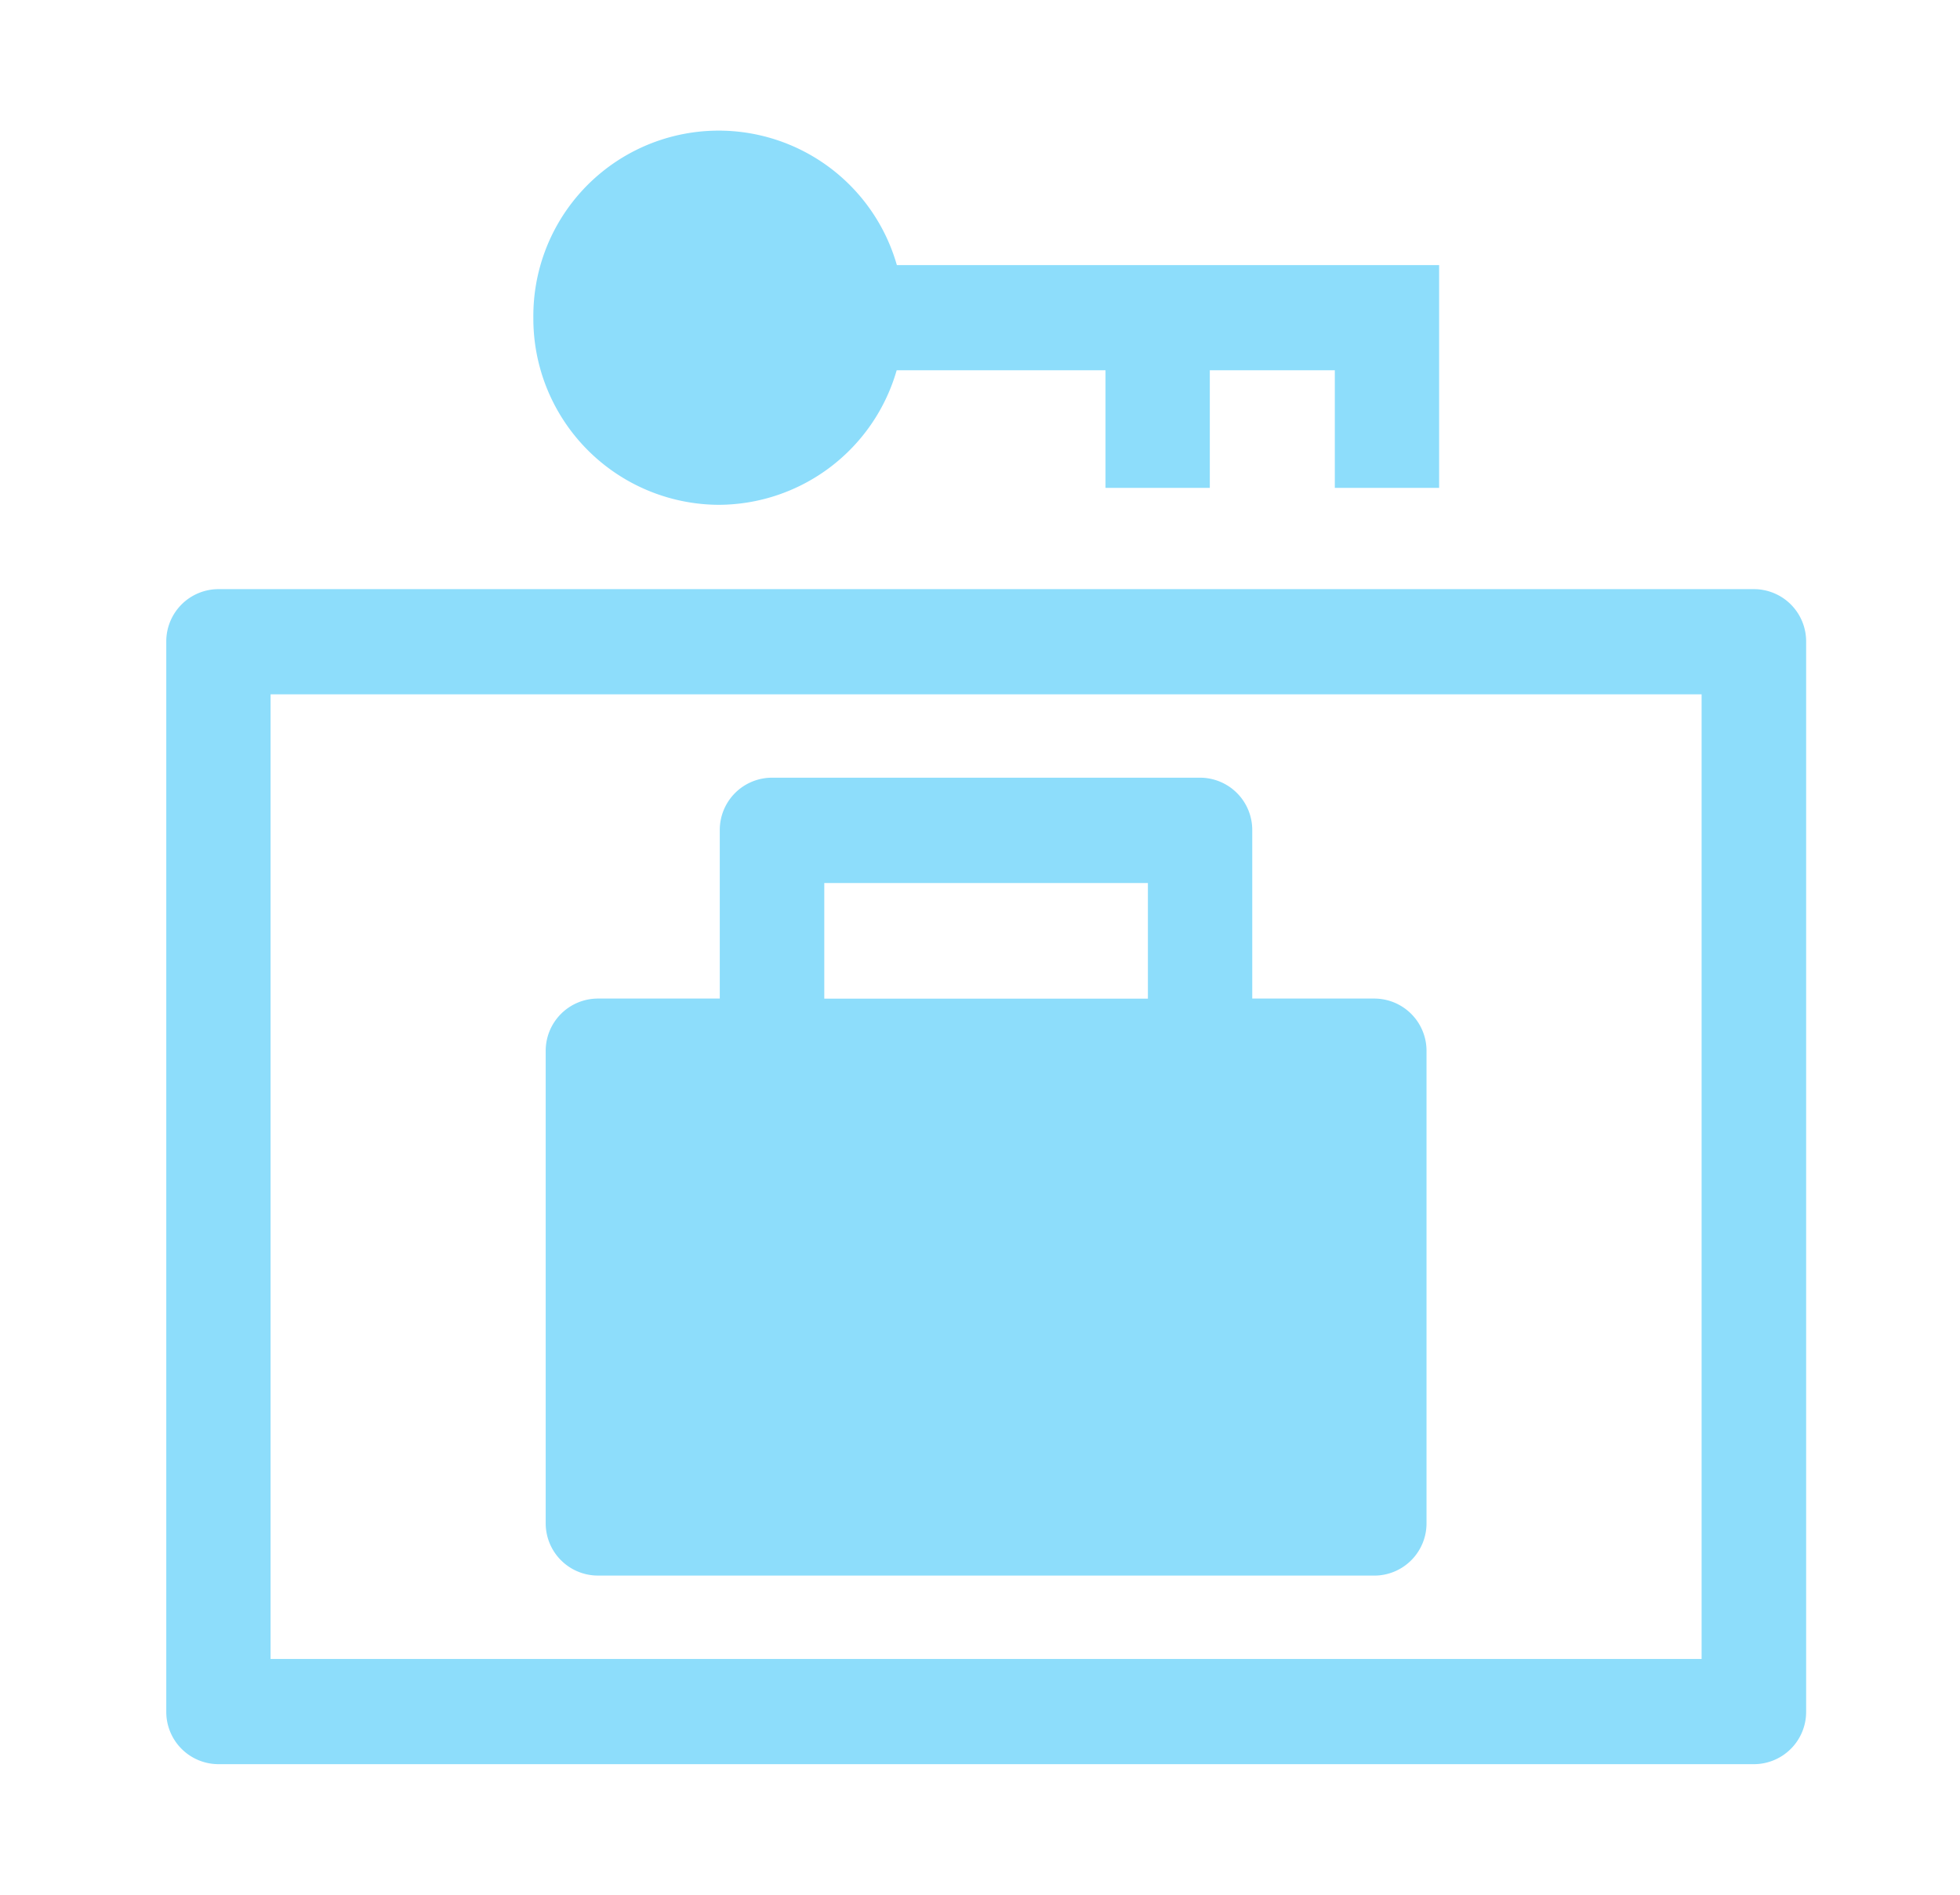 <svg xmlns="http://www.w3.org/2000/svg" xmlns:xlink="http://www.w3.org/1999/xlink" width="60" height="58" viewBox="0 0 60 58">
  <defs>
    <clipPath id="clip-path">
      <rect id="長方形_9709" data-name="長方形 9709" width="60" height="58" transform="translate(1016 975)" fill="#fff" stroke="#707070" stroke-width="1"/>
    </clipPath>
    <clipPath id="clip-path-2">
      <rect id="長方形_9710" data-name="長方形 9710" width="50.195" height="50.006" fill="#8dddfb"/>
    </clipPath>
  </defs>
  <g id="about_icon05" transform="translate(-1016 -975)" clip-path="url(#clip-path)">
    <g id="グループ_24212" data-name="グループ 24212" transform="translate(1021.09 978.997)">
      <g id="グループ_24211" data-name="グループ 24211" clip-path="url(#clip-path-2)">
        <path id="パス_135169" data-name="パス 135169" d="M48.6,61.016H1.6A1.6,1.6,0,0,0,0,62.626V95.375a1.6,1.6,0,0,0,1.6,1.61h47a1.6,1.6,0,0,0,1.6-1.61V62.626a1.6,1.6,0,0,0-1.6-1.61M47,93.765H3.193V64.237H47Z" transform="translate(0 -46.979)" fill="#8dddfb"/>
        <path id="パス_135170" data-name="パス 135170" d="M52.543,110.532H76.307a1.6,1.6,0,0,0,1.6-1.61V94.478a1.6,1.6,0,0,0-1.6-1.61H72.572V87.717a1.6,1.6,0,0,0-1.6-1.61h-13.1a1.6,1.6,0,0,0-1.6,1.61v5.151H52.543a1.6,1.6,0,0,0-1.6,1.61v14.443a1.6,1.6,0,0,0,1.6,1.61m6.928-21.2h9.907v3.54H59.471Z" transform="translate(-39.328 -66.298)" fill="#8dddfb"/>
        <path id="パス_135171" data-name="パス 135171" d="M54.925,11.456a5.687,5.687,0,0,0,5.449-4.118h6.393v3.6H69.96v-3.6h3.827v3.6H76.98V4.509h0V4.118h-16.6a5.673,5.673,0,0,0-11.128,1.61,5.7,5.7,0,0,0,5.679,5.728" transform="translate(-38.015)" fill="#8dddfb"/>
      </g>
    </g>
  </g>
</svg>
